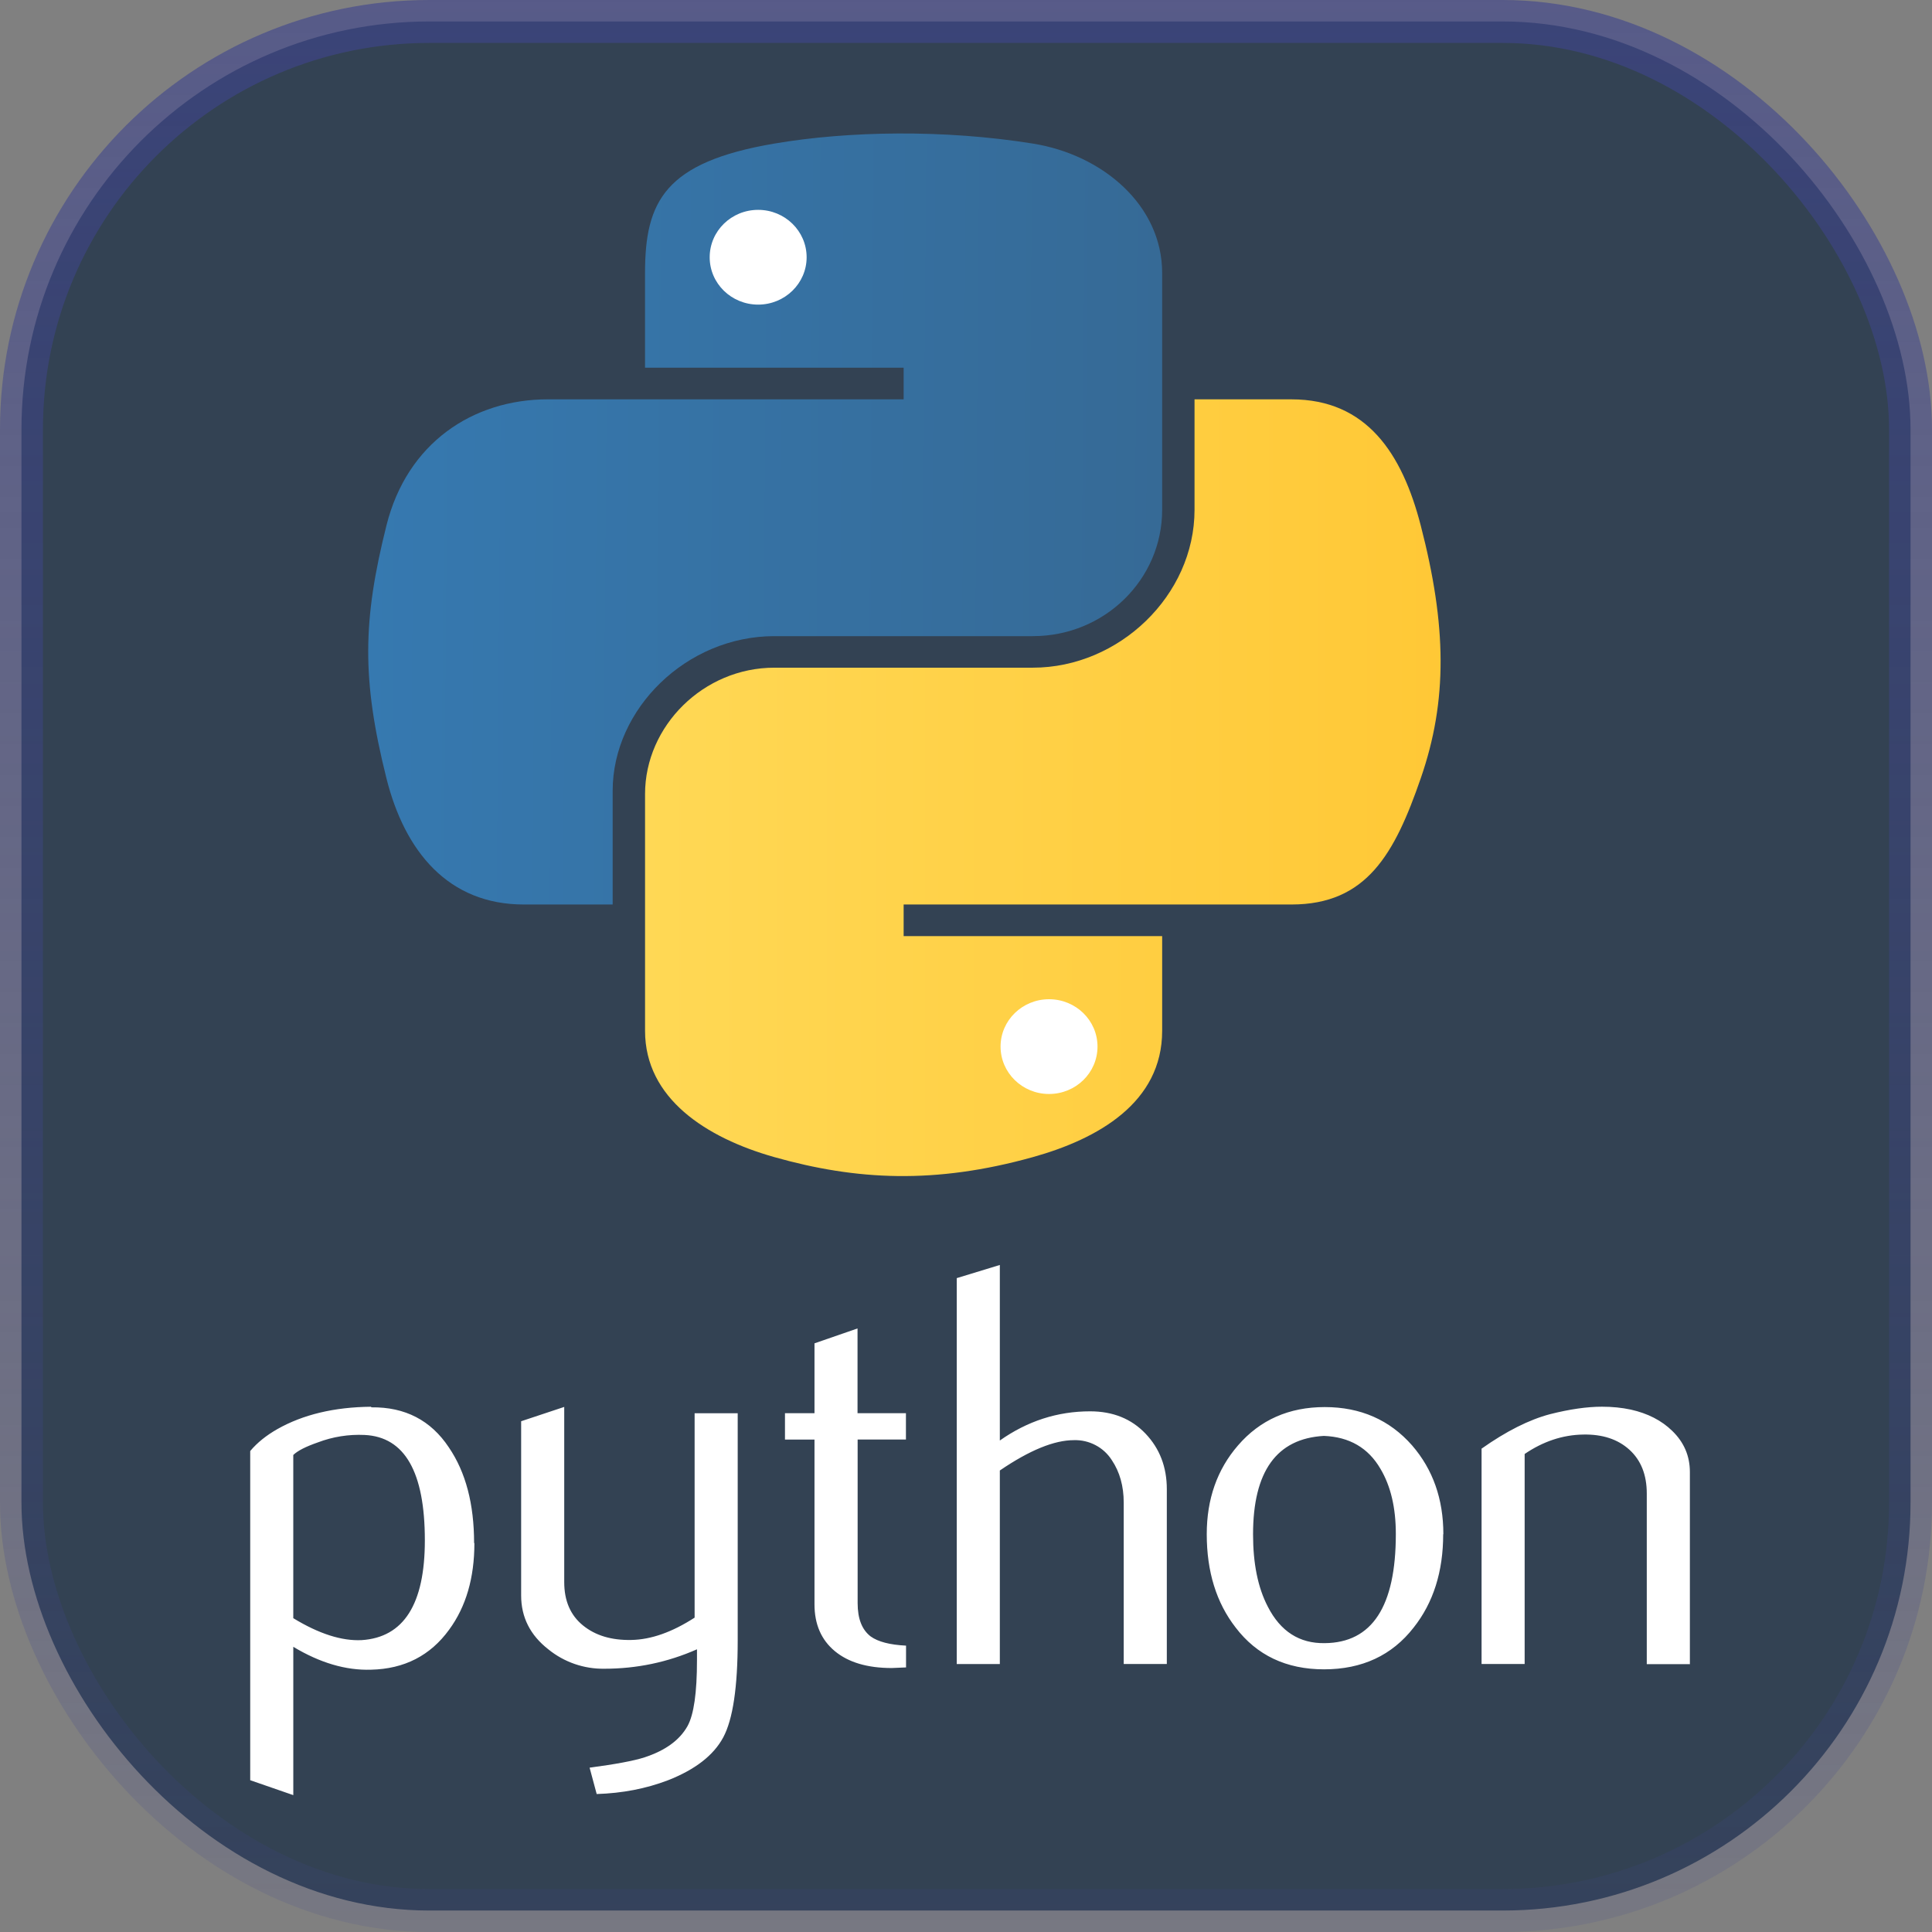 <svg width="90" height="90" viewBox="0 0 90 90" fill="none" xmlns="http://www.w3.org/2000/svg">
<rect x="0" y="0" width="90" height="90" fill="#808080" stroke="none"/>
<g clip-path="url(#clip0_62_385)">
<rect x="1" y="1" width="88" height="88" rx="19" fill="url(#paint0_linear_62_385)" fill-opacity="0.9" stroke="url(#paint1_linear_62_385)" stroke-width="2"/>
<g clip-path="url(#clip1_62_385)">
<path d="M19.791 71.755C19.791 68.57 18.855 66.935 16.984 66.846C16.242 66.811 15.5 66.929 14.806 67.193C14.241 67.39 13.862 67.583 13.662 67.779V75.381C14.859 76.111 15.922 76.449 16.848 76.403C18.809 76.277 19.791 74.724 19.791 71.762V71.755ZM22.099 71.886C22.099 73.504 21.708 74.847 20.923 75.916C20.047 77.125 18.832 77.747 17.28 77.781C16.11 77.818 14.904 77.461 13.663 76.715V83.624L11.656 82.929V67.594C11.985 67.202 12.409 66.864 12.922 66.572C14.117 65.896 15.569 65.549 17.277 65.532L17.306 65.559C18.868 65.54 20.071 66.162 20.909 67.425C21.697 68.582 22.085 70.066 22.085 71.88L22.099 71.886ZM34.365 76.422C34.365 78.592 34.141 80.094 33.693 80.93C33.245 81.767 32.386 82.434 31.121 82.93C30.095 83.323 28.987 83.536 27.796 83.573L27.466 82.345C28.676 82.184 29.528 82.025 30.022 81.865C30.995 81.546 31.661 81.062 32.029 80.405C32.323 79.87 32.468 78.849 32.468 77.338V76.831C31.095 77.437 29.657 77.736 28.152 77.736C27.201 77.75 26.276 77.429 25.541 76.83C24.698 76.171 24.277 75.336 24.277 74.323V66.207L26.284 65.54V73.701C26.284 74.573 26.574 75.244 27.154 75.716C27.734 76.188 28.477 76.413 29.405 76.396C30.333 76.38 31.311 76.031 32.358 75.356V65.835H34.365V76.423L34.365 76.422ZM42.202 77.675L41.541 77.703C40.405 77.703 39.52 77.44 38.888 76.915C38.255 76.389 37.942 75.661 37.942 74.734V67.06H36.567V65.833H37.942V62.578L39.947 61.884V65.832H42.202V67.058H39.952V74.679C39.952 75.411 40.155 75.92 40.558 76.231C40.905 76.481 41.457 76.623 42.207 76.66V77.682L42.202 77.675ZM54.354 77.515H52.347V69.996C52.347 69.231 52.163 68.572 51.795 68.022C51.608 67.727 51.347 67.485 51.036 67.322C50.727 67.158 50.379 67.077 50.028 67.088C49.107 67.088 47.957 67.559 46.576 68.501V77.517H44.569V59.54L46.576 58.927V67.105C47.858 66.2 49.259 65.745 50.781 65.745C51.844 65.745 52.705 66.092 53.364 66.785C54.023 67.478 54.355 68.341 54.355 69.373V77.507L54.354 77.515ZM65.023 71.456C65.023 70.232 64.783 69.222 64.307 68.423C63.741 67.448 62.86 66.935 61.67 66.89C59.469 67.014 58.372 68.544 58.372 71.477C58.372 72.822 58.592 73.946 59.061 74.847C59.65 75.996 60.532 76.563 61.709 76.544C63.919 76.527 65.023 74.834 65.023 71.463V71.456ZM67.229 71.469C67.229 73.211 66.77 74.66 65.854 75.817C64.847 77.113 63.453 77.764 61.678 77.764C59.917 77.764 58.544 77.107 57.561 75.817C56.662 74.66 56.215 73.211 56.215 71.469C56.215 69.832 56.7 68.454 57.671 67.333C58.697 66.144 60.046 65.547 61.712 65.547C63.378 65.547 64.736 66.144 65.781 67.333C66.752 68.455 67.237 69.832 67.237 71.469H67.229ZM78.728 77.522H76.713V69.575C76.713 68.704 76.443 68.023 75.903 67.533C75.362 67.042 74.643 66.808 73.744 66.827C72.791 66.844 71.884 67.147 71.024 67.732V77.514H69.017V67.484C70.171 66.668 71.235 66.135 72.205 65.878C73.121 65.646 73.93 65.53 74.626 65.53C75.102 65.53 75.55 65.574 75.971 65.665C76.759 65.841 77.4 66.17 77.895 66.652C78.447 67.184 78.721 67.824 78.721 68.572V77.507L78.728 77.522Z" fill="white"/>
<path d="M30.048 12.717C30.048 9.373 30.972 7.554 36.072 6.688C39.534 6.099 43.973 6.025 48.114 6.688C51.385 7.212 54.138 9.577 54.138 12.717V23.749C54.138 26.984 51.465 29.634 48.114 29.634H36.072C31.985 29.634 28.54 33.017 28.54 36.842V42.135H24.399C20.897 42.135 18.858 39.683 18.001 36.252C16.846 31.644 16.895 28.898 18.001 24.484C18.96 20.634 22.026 18.602 25.528 18.602H42.095V17.13H30.048V12.717L30.048 12.717Z" fill="url(#paint2_linear_62_385)"/>
<path d="M54.138 48.021C54.138 51.364 51.148 53.058 48.114 53.903C43.55 55.176 39.887 54.981 36.072 53.903C32.886 53.002 30.049 51.161 30.049 48.021V36.989C30.049 33.814 32.775 31.103 36.072 31.103H48.114C52.126 31.103 55.646 27.738 55.646 23.749V18.603H60.162C63.669 18.603 65.32 21.132 66.185 24.485C67.39 29.141 67.443 32.623 66.185 36.253C64.967 39.779 63.664 42.135 60.162 42.135H42.095V43.608H54.138V48.021Z" fill="url(#paint3_linear_62_385)"/>
<path d="M33.06 11.985C33.06 10.764 34.068 9.776 35.318 9.776C36.563 9.776 37.576 10.763 37.576 11.985C37.576 13.202 36.563 14.19 35.318 14.19C34.069 14.19 33.06 13.202 33.06 11.985ZM46.61 48.753C46.61 47.535 47.623 46.548 48.868 46.548C50.117 46.548 51.126 47.536 51.126 48.753C51.126 49.974 50.118 50.962 48.868 50.962C47.623 50.962 46.61 49.974 46.61 48.753Z" fill="white"/>
</g>
</g>
<defs>
<linearGradient id="paint0_linear_62_385" x1="44.867" y1="-28.868" x2="44.867" y2="114.623" gradientUnits="userSpaceOnUse">
<stop stop-color="#2B3B4E"/>
<stop offset="1" stop-color="#2B3B4E"/>
</linearGradient>
<linearGradient id="paint1_linear_62_385" x1="45" y1="0" x2="45" y2="90" gradientUnits="userSpaceOnUse">
<stop stop-color="#3F458D" stop-opacity="0.63"/>
<stop offset="1" stop-color="#3F458D" stop-opacity="0.14"/>
</linearGradient>
<linearGradient id="paint2_linear_62_385" x1="54.138" y1="20.18" x2="17.153" y2="19.878" gradientUnits="userSpaceOnUse">
<stop stop-color="#366A96"/>
<stop offset="1" stop-color="#3679B0"/>
</linearGradient>
<linearGradient id="paint3_linear_62_385" x1="67.109" y1="36.695" x2="-6.104" y2="36.695" gradientUnits="userSpaceOnUse">
<stop stop-color="#FFC836"/>
<stop offset="1" stop-color="#FFE873"/>
</linearGradient>
<clipPath id="clip0_62_385">
<rect width="90" height="90" fill="white"/>
</clipPath>
<clipPath id="clip1_62_385">
<rect width="72" height="80" fill="white" transform="translate(9 5)"/>
</clipPath>
</defs>
</svg>
